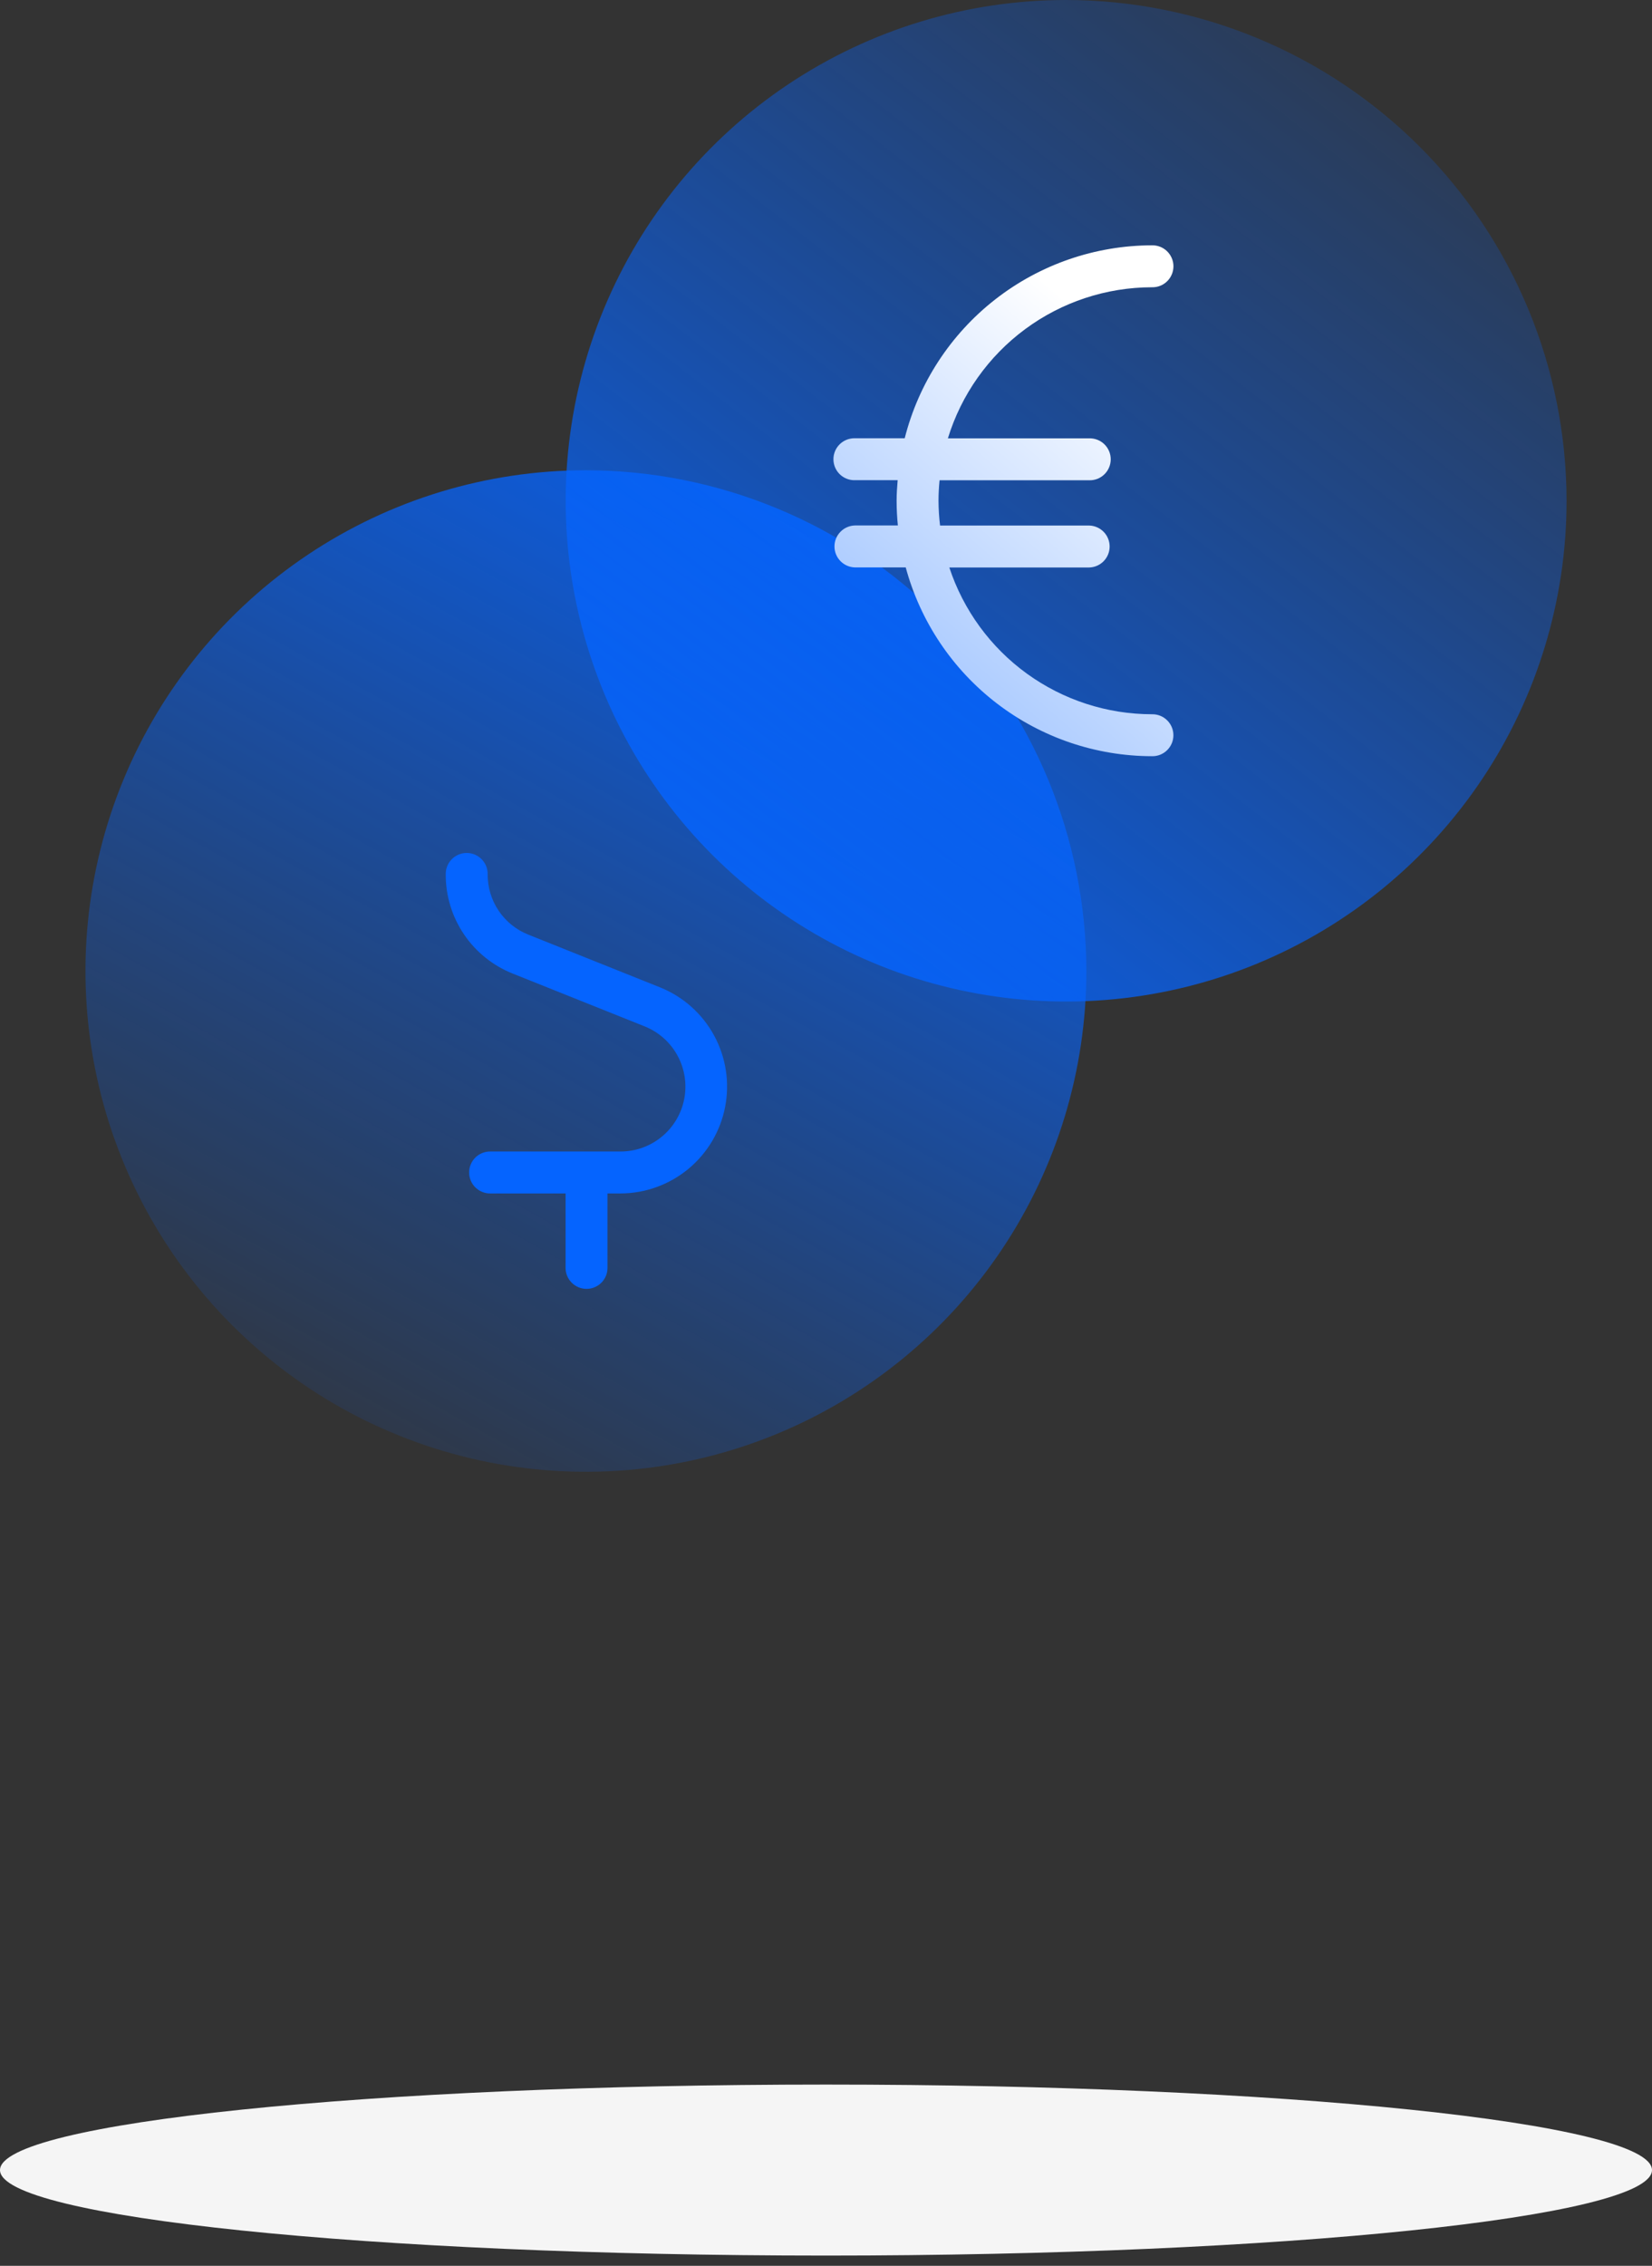 <svg width="116" height="159" viewBox="0 0 116 159" fill="none" xmlns="http://www.w3.org/2000/svg">
<rect x="0" y="0" width="116" height="159" fill="#333333" stroke="none"/>
<path d="M58 158.281C90.032 158.281 116 155.595 116 152.281C116 148.968 90.032 146.281 58 146.281C25.968 146.281 0 148.968 0 152.281C0 155.595 25.968 158.281 58 158.281Z" fill="#F5F5F5"/>
<path d="M41.141 33C34.191 33 27.397 35.061 21.619 38.923C15.84 42.784 11.336 48.272 8.677 54.693C6.017 61.114 5.321 68.18 6.677 74.996C8.033 81.812 11.38 88.074 16.295 92.988C21.209 97.902 27.47 101.249 34.287 102.605C41.103 103.961 48.169 103.265 54.59 100.605C61.011 97.945 66.499 93.441 70.36 87.663C74.221 81.884 76.282 75.09 76.282 68.14C76.272 58.823 72.566 49.891 65.978 43.303C59.39 36.715 50.458 33.01 41.141 33Z" fill="url(#paint0_linear_1134_559)"/>
<path d="M74.86 0C67.91 0 61.116 2.061 55.337 5.923C49.559 9.784 45.055 15.272 42.395 21.693C39.736 28.114 39.04 35.18 40.396 41.996C41.752 48.812 45.099 55.074 50.013 59.988C54.928 64.902 61.189 68.249 68.006 69.605C74.822 70.961 81.888 70.265 88.308 67.605C94.729 64.945 100.217 60.441 104.079 54.663C107.94 48.884 110.001 42.09 110.001 35.14C109.99 25.823 106.285 16.891 99.697 10.303C93.109 3.715 84.176 0.01 74.86 0Z" fill="url(#paint1_linear_1134_559)"/>
<path d="M36.01 68.322L45.274 72.028C46.255 72.422 47.068 73.146 47.574 74.075C48.079 75.004 48.246 76.079 48.045 77.118C47.844 78.156 47.288 79.091 46.472 79.764C45.656 80.437 44.632 80.805 43.574 80.805H34.451C34.255 80.8 34.059 80.834 33.876 80.906C33.693 80.977 33.526 81.085 33.386 81.222C33.245 81.359 33.133 81.523 33.057 81.704C32.98 81.885 32.941 82.08 32.941 82.276C32.941 82.473 32.98 82.667 33.057 82.849C33.133 83.03 33.245 83.194 33.386 83.331C33.526 83.468 33.693 83.575 33.876 83.647C34.059 83.719 34.255 83.753 34.451 83.748H39.714V89.01C39.724 89.394 39.884 89.758 40.159 90.026C40.434 90.294 40.802 90.444 41.186 90.444C41.57 90.444 41.938 90.294 42.213 90.026C42.488 89.758 42.647 89.394 42.657 89.01V83.748H43.577C45.316 83.743 46.998 83.133 48.337 82.025C49.676 80.916 50.589 79.377 50.918 77.67C51.248 75.963 50.974 74.195 50.144 72.667C49.314 71.14 47.98 69.948 46.368 69.296L37.101 65.589C36.256 65.254 35.53 64.672 35.02 63.918C34.51 63.165 34.239 62.276 34.242 61.366C34.247 61.169 34.213 60.974 34.142 60.791C34.07 60.608 33.962 60.441 33.825 60.3C33.688 60.16 33.524 60.048 33.343 59.971C33.162 59.895 32.967 59.855 32.771 59.855C32.574 59.855 32.38 59.895 32.199 59.971C32.017 60.048 31.854 60.16 31.716 60.3C31.579 60.441 31.472 60.608 31.4 60.791C31.328 60.974 31.294 61.169 31.299 61.366C31.295 62.864 31.741 64.33 32.582 65.57C33.422 66.811 34.617 67.77 36.01 68.322Z" fill="#0564FF"/>
<path d="M80.886 20.158C81.082 20.163 81.278 20.129 81.461 20.058C81.644 19.986 81.811 19.878 81.951 19.741C82.092 19.604 82.204 19.44 82.28 19.259C82.357 19.078 82.396 18.883 82.396 18.687C82.396 18.49 82.357 18.296 82.28 18.115C82.204 17.934 82.092 17.77 81.951 17.633C81.811 17.495 81.644 17.388 81.461 17.316C81.278 17.244 81.082 17.21 80.886 17.215C76.899 17.223 73.029 18.557 69.885 21.009C66.742 23.461 64.505 26.89 63.527 30.754H60.032C59.835 30.749 59.64 30.784 59.457 30.855C59.274 30.927 59.107 31.034 58.966 31.172C58.825 31.309 58.714 31.473 58.637 31.654C58.561 31.835 58.522 32.029 58.522 32.226C58.522 32.422 58.561 32.617 58.637 32.798C58.714 32.979 58.825 33.143 58.966 33.28C59.107 33.417 59.274 33.525 59.457 33.596C59.64 33.668 59.835 33.703 60.032 33.697H63.032C62.993 34.175 62.958 34.654 62.958 35.14C62.958 35.726 62.99 36.304 63.046 36.874H60.029C59.645 36.884 59.281 37.044 59.013 37.319C58.745 37.593 58.595 37.962 58.595 38.346C58.595 38.73 58.745 39.098 59.013 39.373C59.281 39.648 59.645 39.807 60.029 39.817H63.598C64.627 43.616 66.877 46.97 70 49.364C73.124 51.758 76.948 53.059 80.883 53.065C81.079 53.071 81.275 53.036 81.458 52.965C81.641 52.893 81.808 52.785 81.948 52.648C82.089 52.511 82.201 52.347 82.278 52.166C82.354 51.985 82.393 51.79 82.393 51.594C82.393 51.397 82.354 51.203 82.278 51.022C82.201 50.841 82.089 50.677 81.948 50.539C81.808 50.402 81.641 50.295 81.458 50.223C81.275 50.151 81.079 50.117 80.883 50.122C77.73 50.118 74.659 49.12 72.106 47.272C69.552 45.423 67.647 42.816 66.659 39.822H76.483C76.866 39.812 77.231 39.653 77.499 39.378C77.767 39.103 77.916 38.735 77.916 38.351C77.916 37.967 77.767 37.599 77.499 37.324C77.231 37.049 76.866 36.889 76.483 36.879H66.009C65.939 36.304 65.903 35.725 65.9 35.145C65.9 34.658 65.928 34.178 65.974 33.702H76.483C76.679 33.708 76.875 33.673 77.058 33.602C77.241 33.53 77.408 33.422 77.548 33.285C77.689 33.148 77.801 32.984 77.877 32.803C77.954 32.622 77.993 32.427 77.993 32.231C77.993 32.034 77.954 31.84 77.877 31.659C77.801 31.478 77.689 31.314 77.548 31.177C77.408 31.039 77.241 30.932 77.058 30.86C76.875 30.788 76.679 30.754 76.483 30.759H66.559C67.5 27.693 69.4 25.009 71.978 23.102C74.556 21.194 77.678 20.162 80.886 20.158Z" fill="url(#paint2_linear_1134_559)"/>
<defs>
<linearGradient id="paint0_linear_1134_559" x1="71.362" y1="27.378" x2="24.697" y2="111.573" gradientUnits="userSpaceOnUse">
<stop stop-color="#0564FF"/>
<stop offset="1" stop-color="#0564FF" stop-opacity="0"/>
</linearGradient>
<linearGradient id="paint1_linear_1134_559" x1="39.721" y1="74.145" x2="105.362" y2="-10.823" gradientUnits="userSpaceOnUse">
<stop stop-color="#0564FF"/>
<stop offset="1" stop-color="#0564FF" stop-opacity="0"/>
</linearGradient>
<linearGradient id="paint2_linear_1134_559" x1="70.459" y1="17.215" x2="20.241" y2="75.2" gradientUnits="userSpaceOnUse">
<stop stop-color="white"/>
<stop offset="1" stop-color="#0564FF"/>
</linearGradient>
</defs>
</svg>
